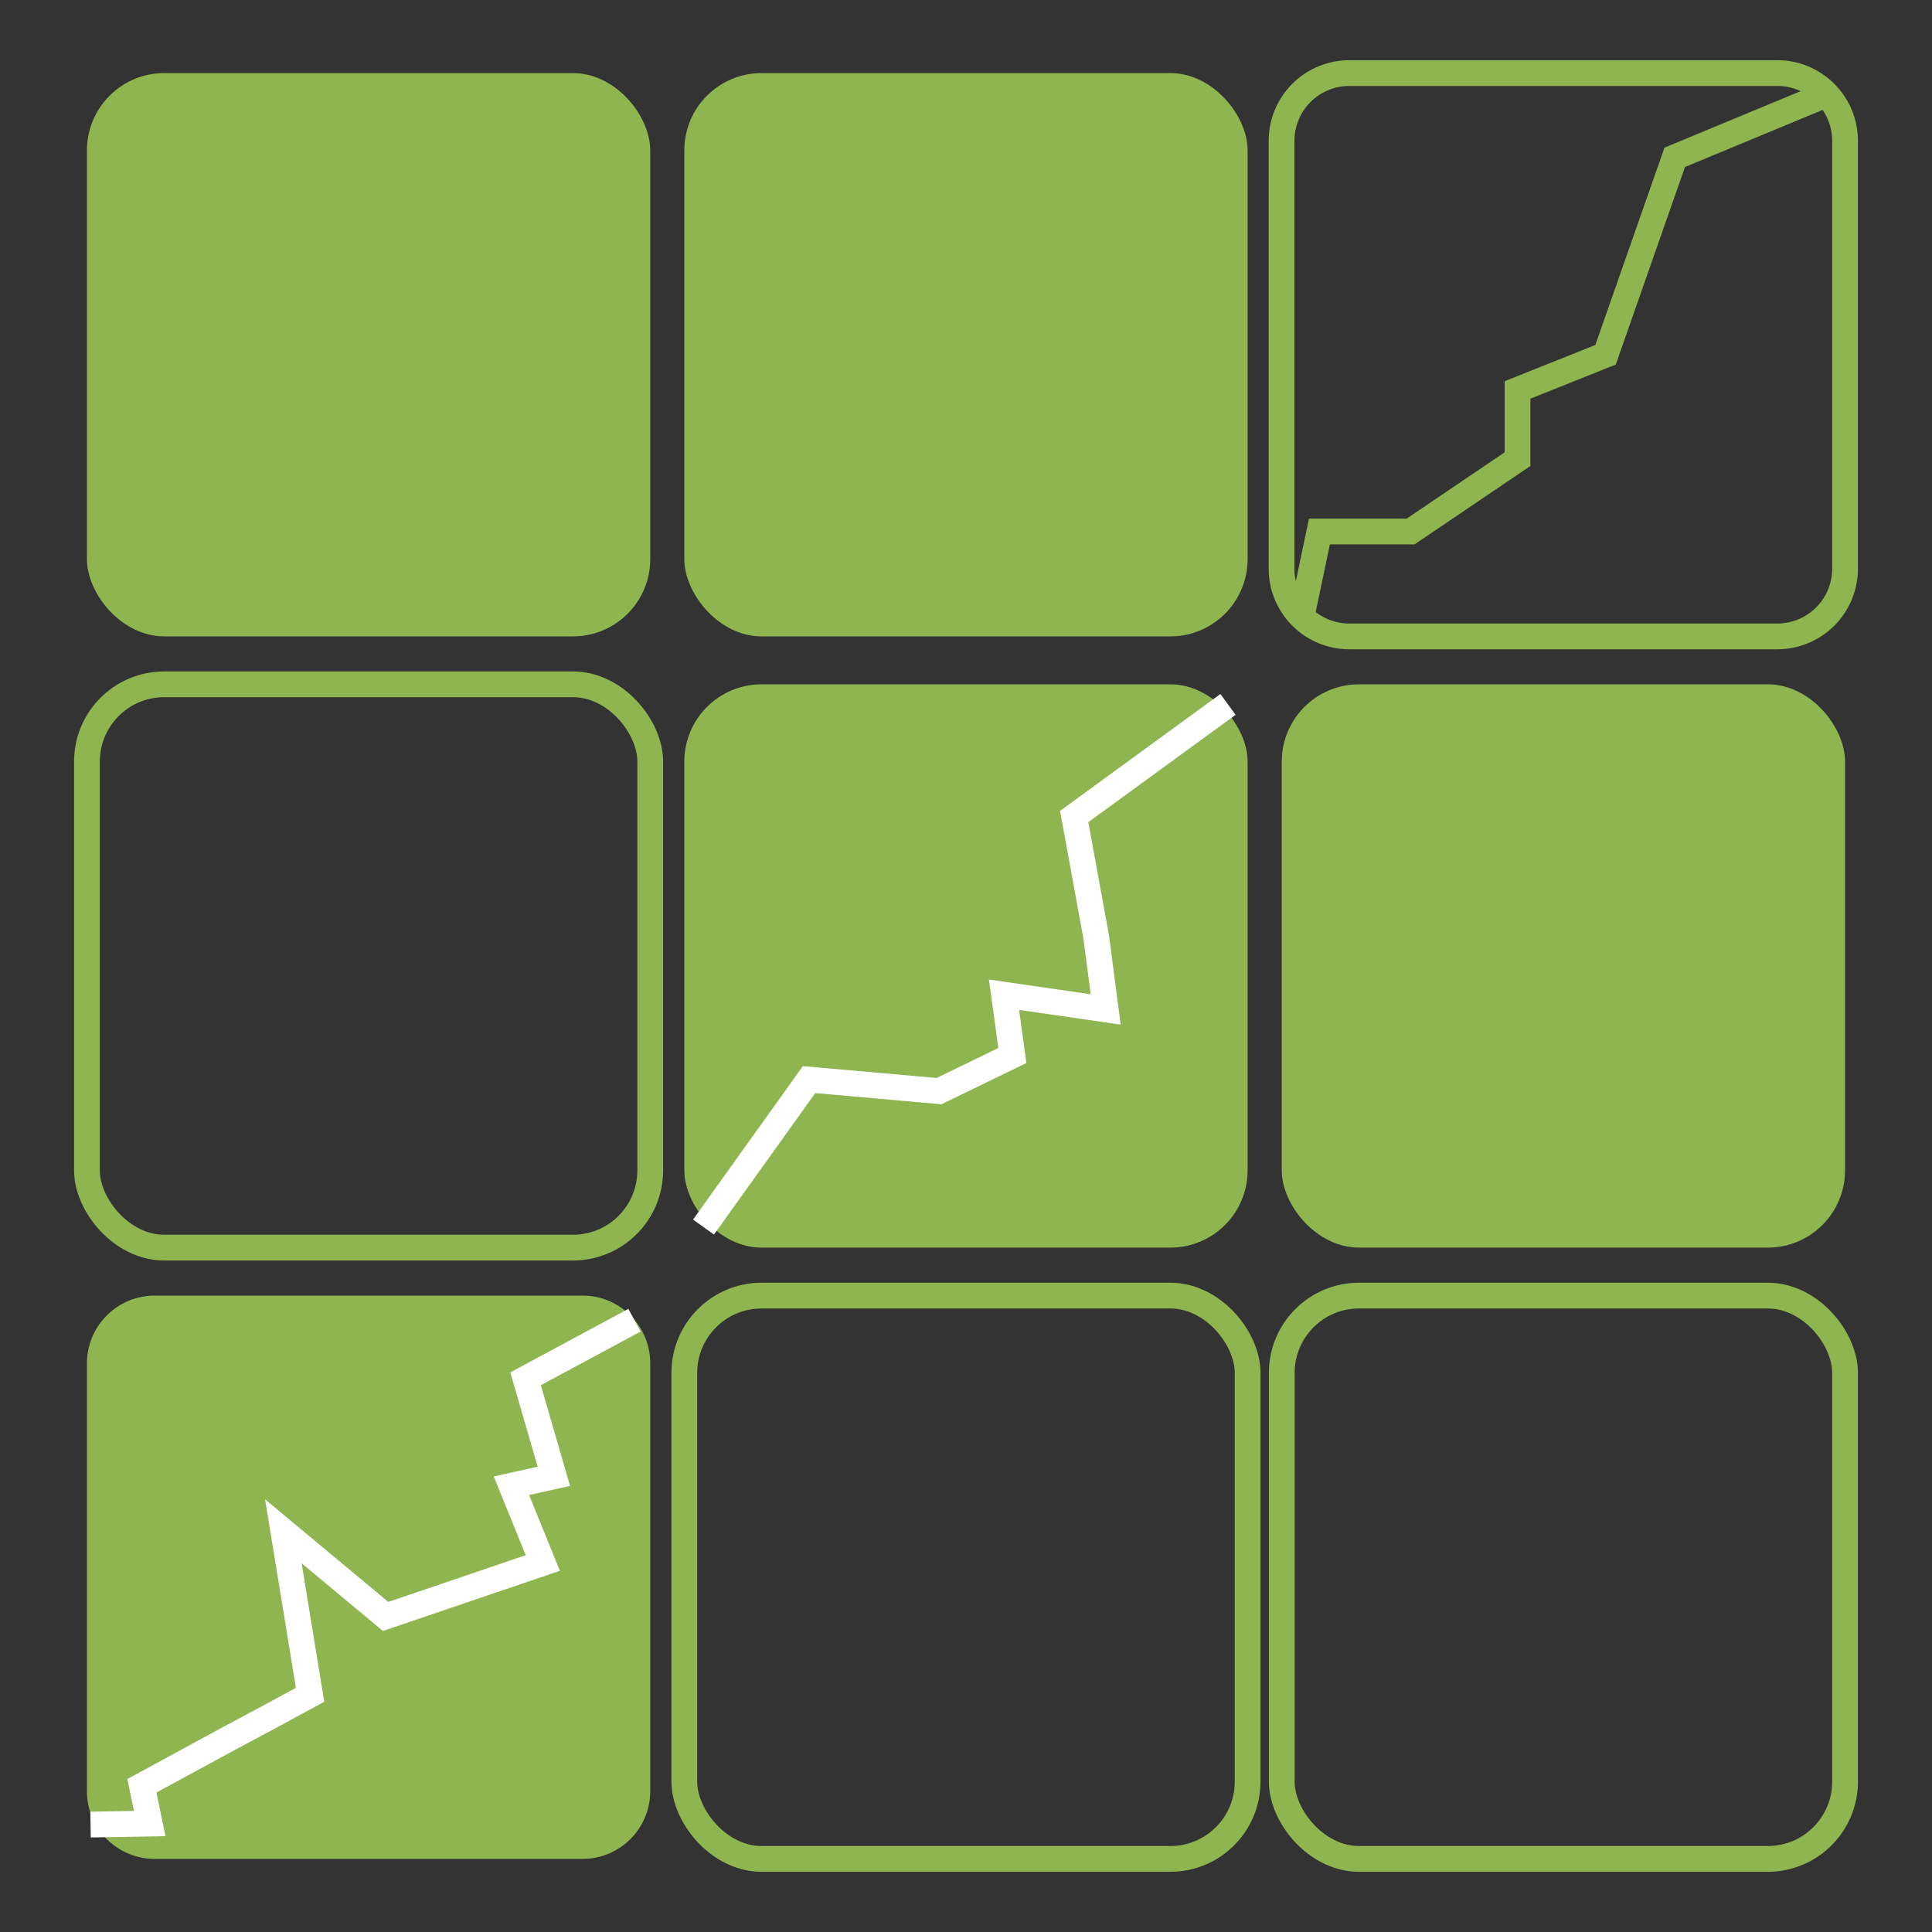 <svg id="Camada_1" data-name="Camada 1" xmlns="http://www.w3.org/2000/svg" viewBox="0 0 300 300"><rect x="0" y="0" width="300" height="300" fill="#333333" stroke="none"/><defs><style>.cls-1{fill:#8eb550;}.cls-2,.cls-3{fill:none;stroke-miterlimit:10;stroke-width:4px;}.cls-2{stroke:#8eb550;}.cls-3{stroke:#fff;}</style></defs><rect class="cls-1" x="13.5" y="11.35" width="87.47" height="87.47" rx="12"/><rect class="cls-1" x="106.26" y="11.35" width="87.47" height="87.47" rx="12"/><path class="cls-2" d="M276,98.82H209.52A10.52,10.52,0,0,1,199,88.33V21.85a10.52,10.52,0,0,1,10.49-10.5H276a10.29,10.29,0,0,1,4.08.83,10.54,10.54,0,0,1,6.42,9.67V88.33A10.52,10.52,0,0,1,276,98.82Z"/><rect class="cls-2" x="13.5" y="106.26" width="87.47" height="87.47" rx="12"/><rect class="cls-1" x="106.26" y="106.26" width="87.47" height="87.47" rx="12"/><rect class="cls-1" x="199.03" y="106.26" width="87.47" height="87.47" rx="12"/><path class="cls-1" d="M90.48,288.65H24a10.52,10.52,0,0,1-10.5-10.5V211.67A10.52,10.52,0,0,1,24,201.18H90.48a10.4,10.4,0,0,1,6.23,2.06,10.51,10.51,0,0,1,4.26,8.43v66.48A10.52,10.52,0,0,1,90.48,288.65Z"/><rect class="cls-2" x="106.26" y="201.18" width="87.47" height="87.47" rx="12"/><rect class="cls-2" x="199.03" y="201.18" width="87.47" height="87.47" rx="12"/><polyline class="cls-2" points="282.97 14.92 260.05 24.43 249.31 55.09 235.64 60.55 235.64 71.3 219.04 82.53 204.88 82.53 202.11 95.74"/><polyline class="cls-3" points="190.68 109.38 166.8 126.79 170.22 145.51 171.69 156.74 155.9 154.46 157.2 163.9 145.81 169.43 125.63 167.64 109.24 190.54"/><path class="cls-3" d="M98.52,205,81.61,214.1,86,229.24l-6.59,1.46,4.88,12L59.88,251,44,237.78l4.15,25.39s-8.54,4.64-9.52,5.13-16.6,9-16.6,9l1.22,5.86-9.19.16"/></svg>